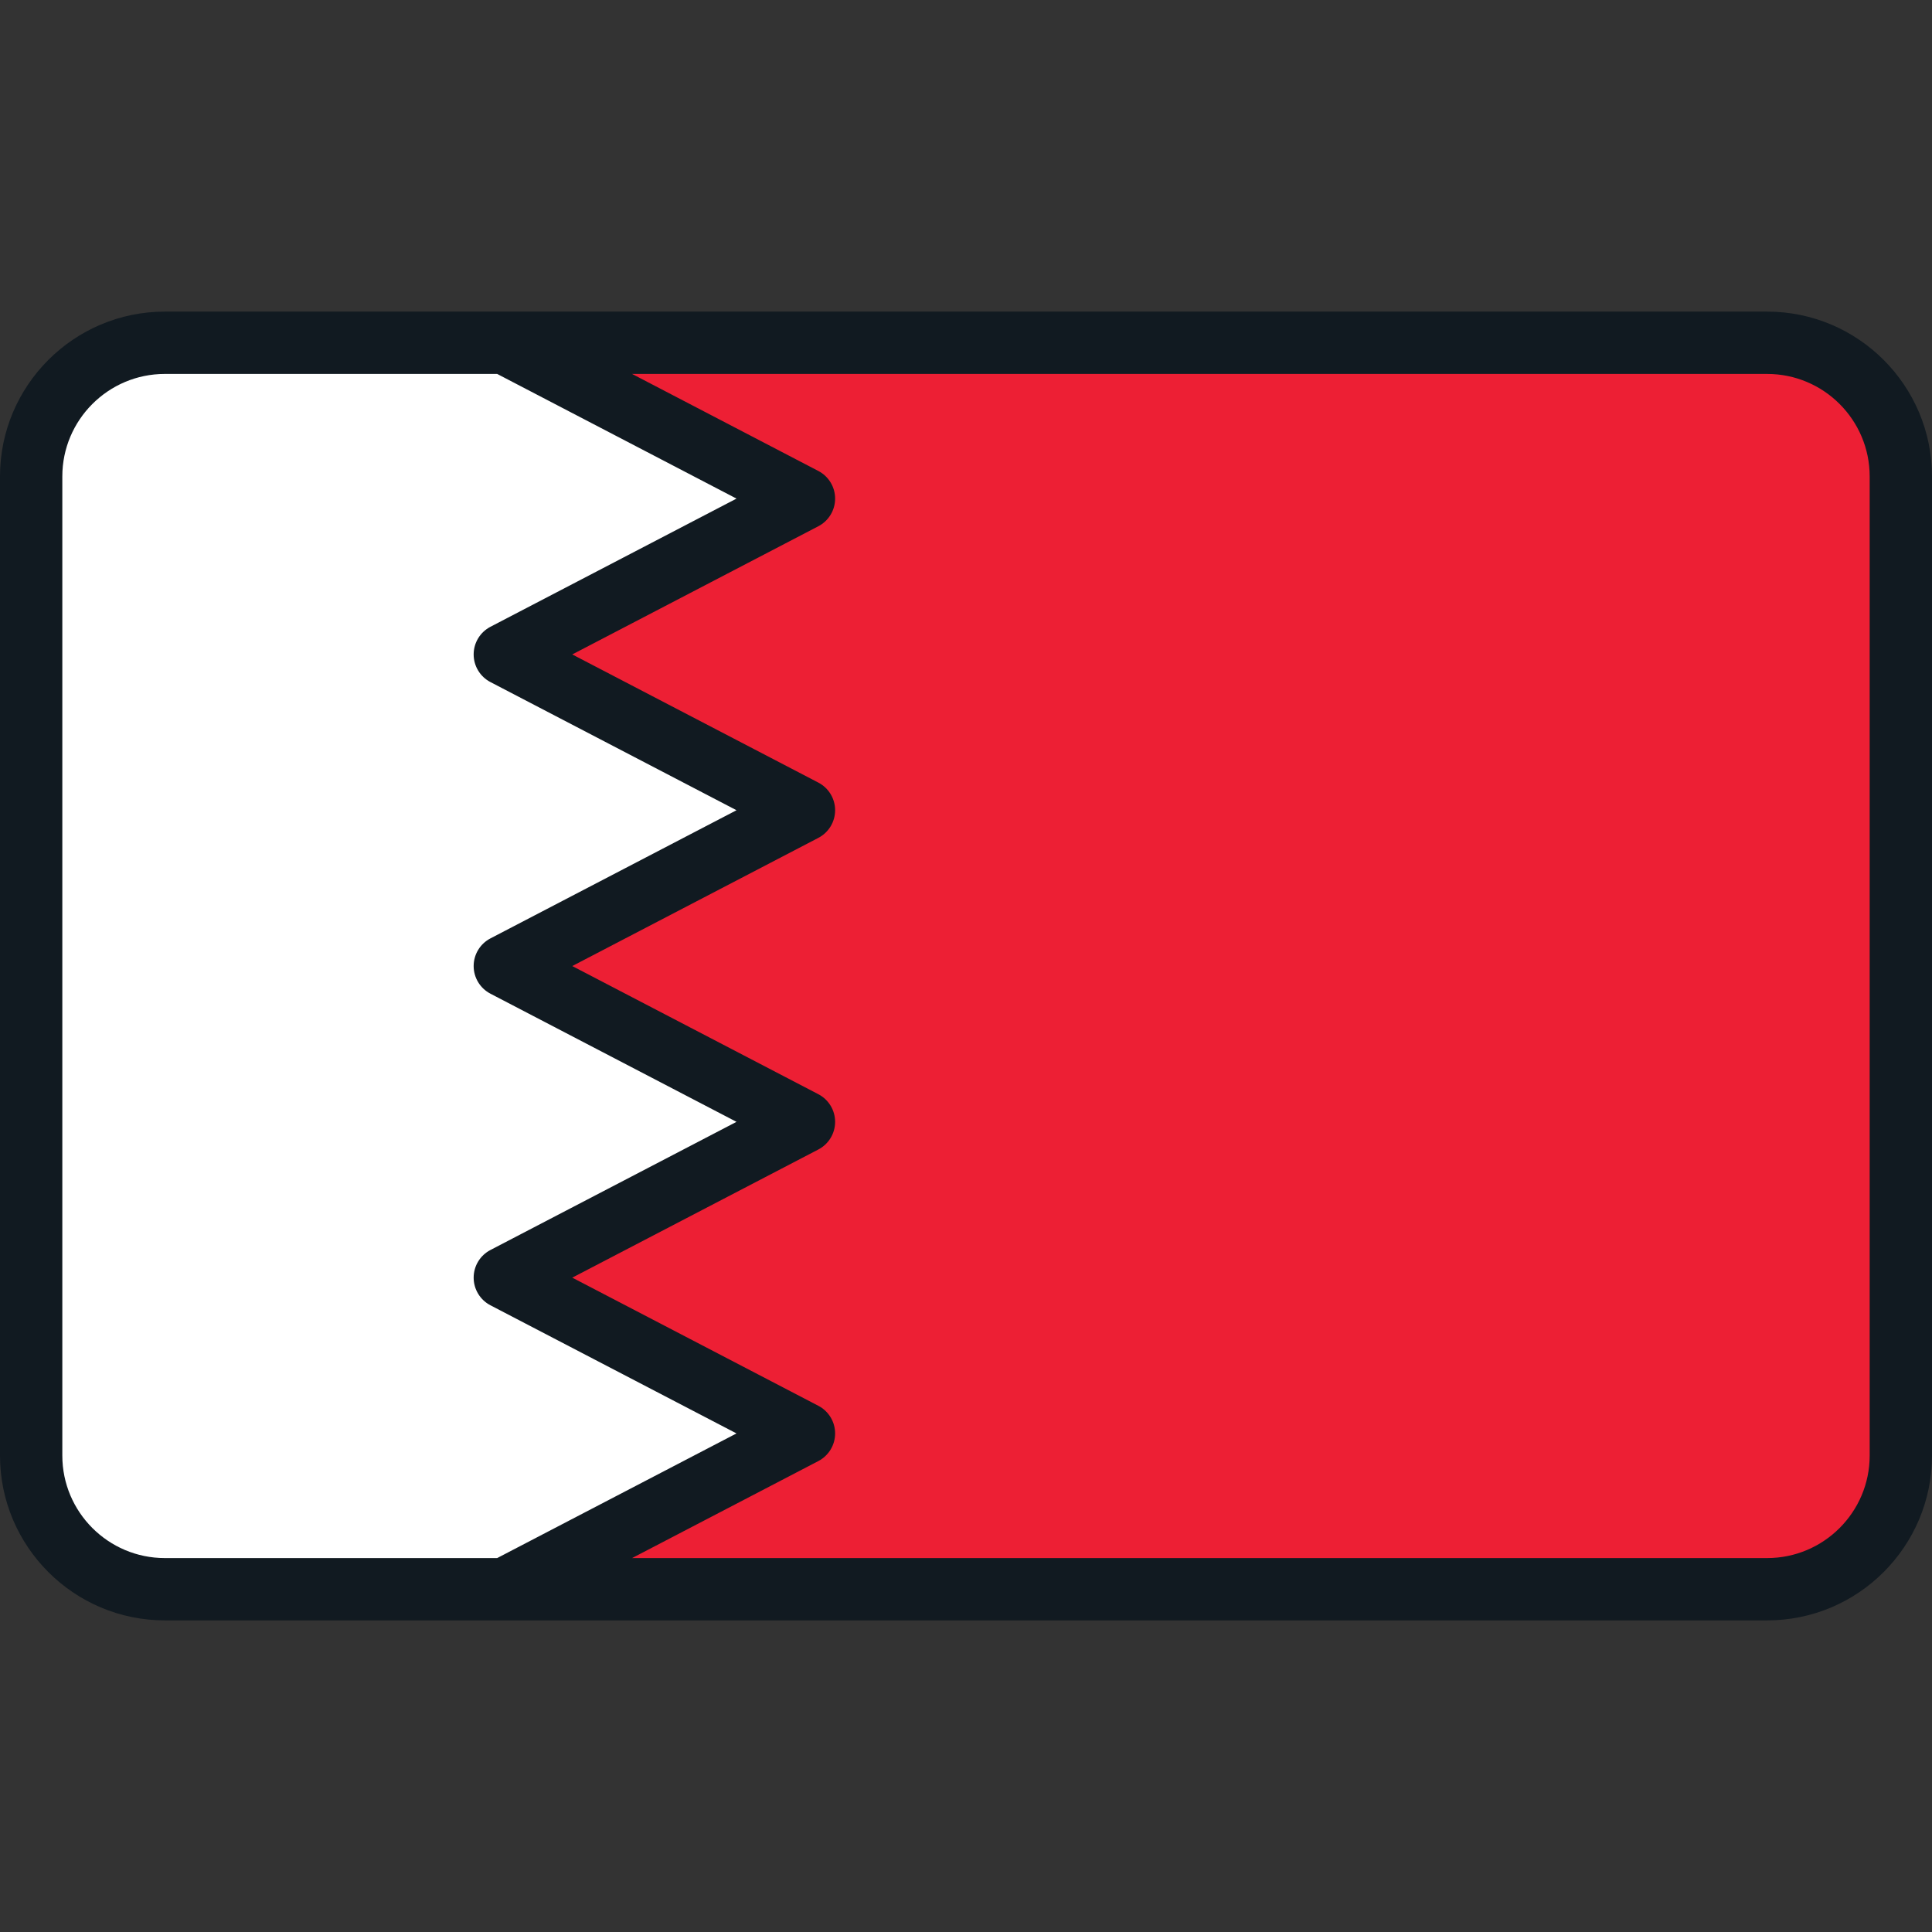 <?xml version="1.0" encoding="iso-8859-1"?>
<!-- Uploaded to: SVG Repo, www.svgrepo.com, Generator: SVG Repo Mixer Tools -->
<svg height="800px" width="800px" version="1.1" id="Layer_1" xmlns="http://www.w3.org/2000/svg" xmlns:xlink="http://www.w3.org/1999/xlink" 
	 viewBox="0 0 512.001 512.001" xml:space="preserve">
<rect x="0" y="0" width="512.001" height="512.001" fill="#333333" stroke="none"/>
<path style="fill:#ED1F34;" d="M468.324,90.838H133.781l79.277,41.29l-79.277,41.301l79.277,41.29l-79.277,41.29l79.277,41.29
	l-79.277,41.29l79.277,41.279l-79.277,41.29h334.543c19.561,0,35.418-15.858,35.418-35.418V126.257
	C503.742,106.696,487.884,90.838,468.324,90.838z"/>
<path style="fill:#FFFFFF;" d="M133.781,338.591l79.277-41.29l-79.277-41.29l79.277-41.29l-79.277-41.29l79.277-41.301
	l-79.277-41.29H43.676c-19.561,0-35.418,15.858-35.418,35.418v259.487c0,19.561,15.858,35.418,35.418,35.418h90.104l79.277-41.29
	L133.781,338.591z"/>
<path style="fill:#111A21;" d="M468.324,82.58h-334.64c-0.02,0-0.04-0.001-0.061,0H43.676C19.593,82.58,0,102.174,0,126.257v259.487
	c0,24.083,19.593,43.675,43.676,43.675h90.088c0.008,0,0.015,0.002,0.024,0.002c0.009,0,0.019-0.002,0.028-0.002h334.509
	c24.083,0,43.676-19.593,43.676-43.675V126.257C512,102.174,492.407,82.58,468.324,82.58z M16.516,385.744V126.257
	c0-14.976,12.183-27.159,27.16-27.159h88.083l63.424,33.038l-65.217,33.971c-2.731,1.423-4.443,4.246-4.443,7.324
	c0,3.079,1.713,5.902,4.444,7.324l65.216,33.966l-65.216,33.967c-2.731,1.423-4.444,4.246-4.444,7.324
	c0,3.079,1.713,5.902,4.444,7.324l65.214,33.965l-65.214,33.965c-2.731,1.423-4.444,4.246-4.444,7.324
	c0,3.079,1.713,5.902,4.444,7.324l65.213,33.96l-63.421,33.03H43.676C28.7,412.903,16.516,400.72,16.516,385.744z M495.484,385.744
	c0,14.976-12.183,27.159-27.16,27.159H167.514l49.358-25.706c2.731-1.423,4.444-4.245,4.444-7.324c0-3.079-1.713-5.902-4.444-7.324
	l-65.213-33.96l65.213-33.964c2.731-1.423,4.444-4.245,4.444-7.324c0-3.079-1.713-5.902-4.444-7.324l-65.216-33.965l65.216-33.967
	c2.731-1.423,4.444-4.246,4.444-7.324c0-3.079-1.713-5.902-4.444-7.324l-65.216-33.966l65.216-33.971
	c2.731-1.423,4.443-4.246,4.443-7.324c0-3.079-1.712-5.902-4.443-7.324l-49.363-25.713h300.815c14.976,0,27.16,12.183,27.16,27.159
	L495.484,385.744L495.484,385.744z"/>
</svg>